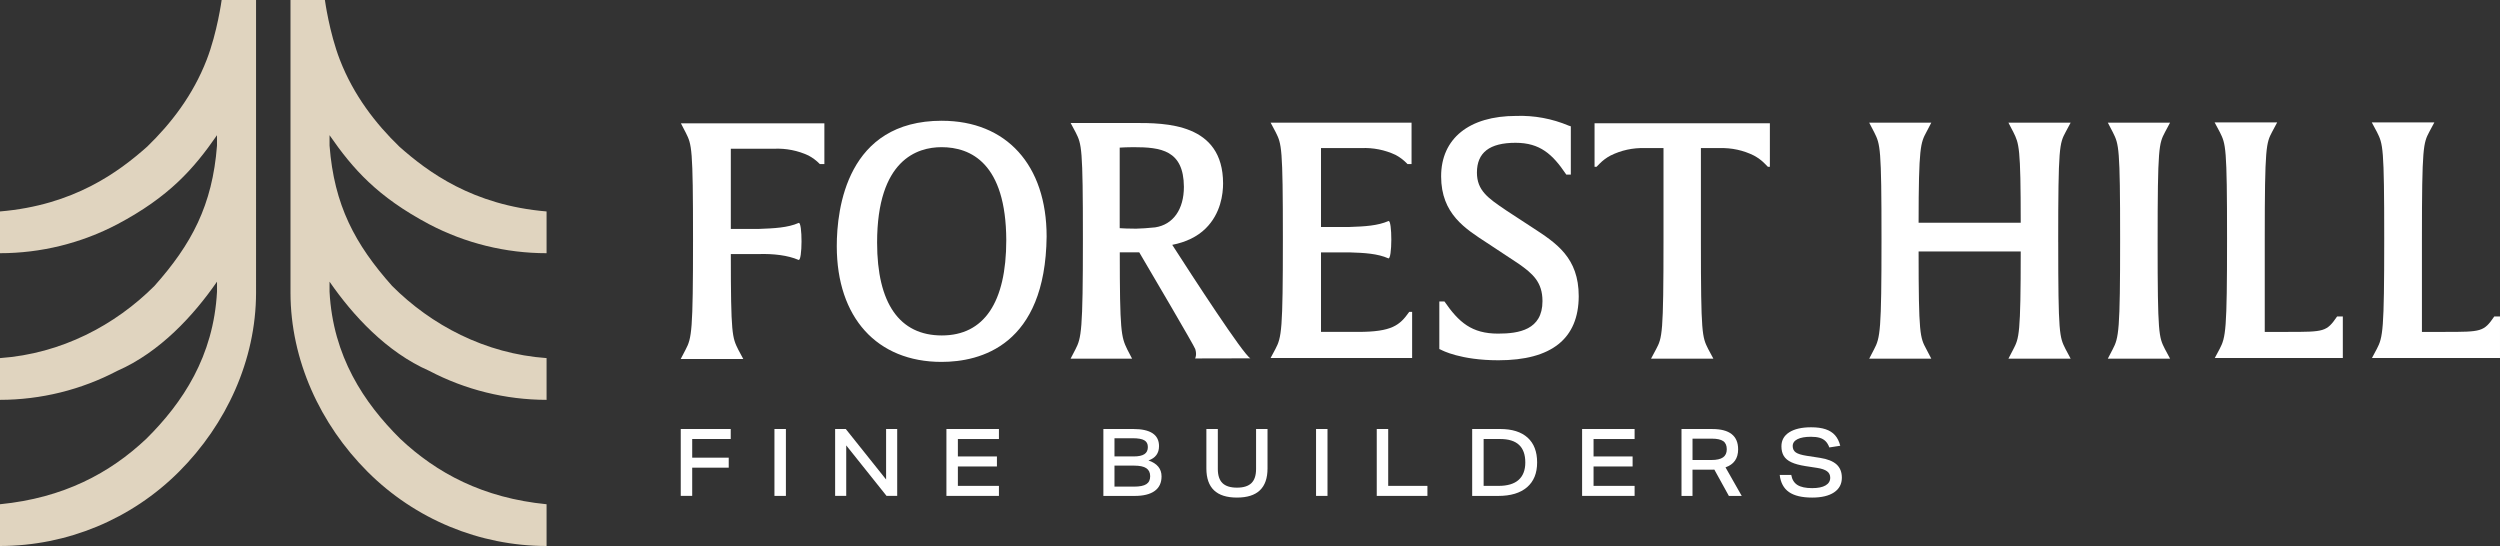 <?xml version="1.0" encoding="UTF-8"?>
<svg xmlns="http://www.w3.org/2000/svg" id="Layer_1" data-name="Layer 1" viewBox="0 0 1000 218.41">
  <rect x="0" y="0" width="1000" height="218.41" fill="#333333" stroke="none"/>
  <defs>
    <style>
      .cls-1 {
        fill: #e0d4bf;
      }

      .cls-2 {
        fill: #fff;
      }
    </style>
  </defs>
  <g>
    <path class="cls-2" d="M276.88,187.07v11.28h-4.58v-26.76h19.99v4.01h-15.41v7.46h14.61v4.01h-14.61Z"></path>
    <path class="cls-2" d="M309.78,198.36v-26.76h4.58v26.76h-4.58Z"></path>
    <path class="cls-2" d="M354.62,198.36l-16.13-20.2v20.2h-4.44v-26.76h4.26l16.13,20.2v-20.2h4.44v26.76h-4.26Z"></path>
    <path class="cls-2" d="M378.57,198.36v-26.76h21v4.01h-16.42v6.97h15.62v4.01h-15.62v7.76h16.42v4.01h-21Z"></path>
    <path class="cls-2" d="M441.35,198.36v-26.76h11.94c6.88,0,10.32,2.28,10.32,6.85,0,2.85-1.41,4.75-4.22,5.73,3.49,1.2,5.23,3.33,5.23,6.38,0,2.55-.91,4.49-2.74,5.82-1.83,1.33-4.51,1.99-8.04,1.99h-12.48ZM453.51,182.57c1.9,0,3.31-.3,4.24-.9.93-.6,1.39-1.55,1.39-2.85s-.47-2.15-1.41-2.7-2.47-.82-4.58-.82h-7.36v7.27h7.72ZM453.62,194.65c2.26,0,3.9-.33,4.92-.99,1.02-.66,1.53-1.72,1.53-3.17s-.52-2.52-1.55-3.21-2.65-1.03-4.83-1.03h-7.9v8.4h7.83Z"></path>
    <path class="cls-2" d="M502.43,171.59h4.58v15.78c0,3.9-1.02,6.82-3.05,8.75-2.03,1.94-5.09,2.91-9.18,2.91s-7.15-.97-9.18-2.91c-2.03-1.94-3.05-4.85-3.05-8.75v-15.78h4.58v16.01c0,2.55.62,4.43,1.86,5.64,1.24,1.21,3.17,1.82,5.79,1.82s4.55-.61,5.79-1.82c1.24-1.21,1.86-3.09,1.86-5.64v-16.01Z"></path>
    <path class="cls-2" d="M526.42,198.36v-26.76h4.58v26.76h-4.58Z"></path>
    <path class="cls-2" d="M550.7,198.36v-26.76h4.58v22.75h15.69v4.01h-20.28Z"></path>
    <path class="cls-2" d="M588.87,198.36v-26.76h11.18c4.79,0,8.45,1.15,10.99,3.45,2.54,2.3,3.81,5.61,3.81,9.93s-1.35,7.6-4.04,9.92c-2.69,2.31-6.53,3.47-11.51,3.47h-10.43ZM599.44,194.35c3.54,0,6.2-.79,7.99-2.38,1.79-1.59,2.69-3.92,2.69-6.99,0-6.25-3.34-9.37-10.03-9.37h-6.64v18.74h5.99Z"></path>
    <path class="cls-2" d="M632.84,198.36v-26.76h21v4.01h-16.42v6.97h15.62v4.01h-15.62v7.76h16.42v4.01h-21Z"></path>
    <path class="cls-2" d="M691.54,198.36l-5.81-10.53c-.22.03-.43.04-.63.04h-8.1v10.5h-4.4v-26.76h12.3c6.9,0,10.35,2.71,10.35,8.13,0,3.63-1.68,6.02-5.05,7.2l6.49,11.43h-5.16ZM684.61,184c2.07,0,3.6-.35,4.6-1.05,1-.7,1.5-1.79,1.5-3.26s-.47-2.58-1.42-3.24c-.95-.66-2.48-.99-4.6-.99h-7.68v8.55h7.61Z"></path>
    <path class="cls-2" d="M731.73,178.98c-.38-1.05-.89-1.89-1.51-2.51-.63-.62-1.41-1.08-2.35-1.35-.94-.27-2.1-.41-3.5-.41-2.31,0-4.1.32-5.38.96-1.27.64-1.91,1.55-1.91,2.75,0,1.12.42,1.97,1.24,2.55.83.58,2.28,1.03,4.35,1.35l5.34.82c3.01.47,5.21,1.36,6.62,2.64,1.41,1.29,2.11,3.06,2.11,5.3,0,2.52-1.04,4.48-3.12,5.87-2.08,1.39-5,2.08-8.75,2.08-4.09,0-7.19-.74-9.29-2.21-2.1-1.47-3.34-3.76-3.7-6.86h4.62c.31,1.85,1.14,3.19,2.47,4.03,1.34.84,3.3,1.26,5.9,1.26,2.33,0,4.12-.36,5.36-1.09,1.24-.73,1.86-1.75,1.86-3.08,0-1.1-.43-1.96-1.28-2.58-.85-.62-2.18-1.08-3.99-1.35l-4.62-.71c-2.38-.38-4.27-.88-5.66-1.54-1.39-.65-2.4-1.49-3.03-2.53-.62-1.04-.94-2.32-.94-3.85,0-2.4,1.04-4.27,3.12-5.6s5-2.01,8.75-2.01c2.31,0,4.24.26,5.81.79,1.56.53,2.82,1.32,3.77,2.4.95,1.08,1.64,2.47,2.08,4.2l-4.37.67Z"></path>
  </g>
  <g>
    <path class="cls-1" d="M88.66,0s-1.75,12.97-5.98,23.9c-5.51,14.24-14.35,25.61-23.81,34.76-11.36,10.08-29.25,23.43-58.88,25.92v16.7c16.36,0,32.48-3.98,46.96-11.58,20.72-10.99,30.54-22.16,39.85-35.62v4.14c-1.83,23.9-10.21,39.51-25.03,56.16-15.6,15.6-37.09,27.11-61.78,28.86v16.7c16.37-.02,32.48-4,46.97-11.62,17.03-7.45,30.54-22.19,39.84-35.65v4.01c-1.37,25.88-13.77,44.45-28.24,58.8-14.62,13.81-33.23,23.73-58.57,26.22v16.7c26.85-.03,52.6-10.71,71.59-29.7,18.99-18.99,30.81-44.73,30.84-71.59C102.42,117.12,102.44.15,102.42,0h-13.76Z"></path>
    <path class="cls-1" d="M129.96,0s1.75,12.97,5.98,23.9c5.51,14.24,14.35,25.61,23.81,34.76,11.36,10.08,29.25,23.43,58.88,25.92v16.7c-16.36,0-32.48-3.98-46.96-11.58-20.72-10.99-30.54-22.16-39.85-35.62v4.14c1.83,23.9,10.21,39.51,25.03,56.16,15.6,15.6,37.09,27.11,61.78,28.86v16.7c-16.37-.02-32.48-4-46.97-11.62-17.03-7.45-30.54-22.19-39.84-35.65v4.01c1.37,25.88,13.77,44.45,28.24,58.8,14.62,13.81,33.23,23.73,58.57,26.22v16.7c-26.85-.03-52.6-10.71-71.59-29.7-18.99-18.99-30.81-44.73-30.84-71.59,0,0-.01-116.97,0-117.12h13.76Z"></path>
  </g>
  <g>
    <path class="cls-2" d="M376.74,48.3c-37.94,0-42.03,35.08-42.03,50.16,0,28.56,16.06,46.3,41.91,46.3,15.49,0,41.55-6.51,42.03-50.16,0-28.56-16.06-46.29-41.91-46.29ZM376.74,134.18c-16.94,0-25.9-12.84-25.9-37.14,0-33.21,16.15-38.17,25.77-38.17,11.74,0,25.77,6.45,25.9,37.15,0,24.97-8.91,38.16-25.77,38.16Z"></path>
    <path class="cls-2" d="M823.28,96.91c0-38.48.51-39.45,2.98-44.11l2-3.73h-24.89s1.97,3.78,1.97,3.78c2.3,4.64,2.94,5.92,2.95,36.24h-40.85c.02-30.45.8-31.93,3.14-36.3l1.94-3.72h-24.84s2.04,3.92,2.04,3.92c2.38,4.8,2.88,5.8,2.88,42.63s-.51,39.45-2.98,44.12l-1.94,3.73h24.84s-1.97-3.78-1.97-3.78c-2.55-4.73-3.1-5.74-3.11-39.1h40.85c-.01,33.39-.65,34.64-2.98,39.14l-1.94,3.73h24.89s-2.09-3.92-2.09-3.92c-2.39-4.79-2.88-5.79-2.88-42.63Z"></path>
    <path class="cls-2" d="M863.05,96.91c0-38.41.51-39.38,2.98-44.11l2-3.74h-24.9s2.04,3.92,2.04,3.92c2.39,4.8,2.88,5.8,2.88,42.63s-.51,39.44-2.98,44.12l-1.94,3.73h24.9s-2.09-3.9-2.09-3.9c-2.4-4.76-2.89-5.75-2.89-42.65Z"></path>
    <path class="cls-2" d="M468.89,97.94c5.47-1.08,10-3.23,13.39-6.58,6.05-5.97,6.95-13.82,6.95-17.97,0-24.2-23.06-24.2-35.45-24.2h-25.53l2.03,3.79c2.39,4.8,2.88,5.79,2.88,42.63s-.62,39.55-2.98,44.12l-1.94,3.73h24.59s-1.93-3.7-1.93-3.7c-2.45-5.04-2.98-7.25-2.99-38.82h7.77s.02,0,.02,0c4.51,7.66,22.01,37.41,22.41,38.71.72,2.35-.06,3.73-.06,3.73l22.1-.05c-2.87-1.54-23.12-32.75-31.25-45.38ZM447.88,91.27v-32.22c1.13-.07,3.21-.18,5.5-.18,10.99,0,20.09,1.19,20.18,15.85,0,9.07-4.32,15.14-11.51,16.23-2.24.25-6.15.52-7.62.52-3.2,0-5.42-.12-6.55-.2Z"></path>
    <path class="cls-2" d="M707.15,66.71h.8v-17.4h-70.13v17.4h.81l1.15-1.18c1.3-1.33,2.79-2.44,4.41-3.3,4.25-2.12,8.98-3.16,13.79-2.99h7.42v36.37c0,38.41-.51,39.38-2.98,44.11l-2,3.74h24.92s-2.1-3.92-2.1-3.92c-2.38-4.8-2.88-5.8-2.88-42.63v-37.67h7.51c4.75-.15,9.48.87,13.7,2.98,1.64.88,3.13,1.99,4.43,3.32l1.15,1.18Z"></path>
    <path class="cls-2" d="M309.7,59.49c4.72-.2,9.48.73,13.72,2.73,1.64.88,3.13,1.99,4.43,3.32l.09.09h1.81v-16.31h-57.39l1.97,3.8c2.39,4.79,2.88,5.79,2.88,42.63s-.51,39.45-2.98,44.12l-1.94,3.72h25.02l-1.99-3.71c-2.45-4.93-2.98-5.99-2.99-38.26h11.19c5.82-.17,11.61.48,15.86,2.33,1.63.87,1.64-15.57.06-14.77-4.31,1.9-9.71,2.16-15.99,2.39h-11.12v-32.08h17.37Z"></path>
    <path class="cls-2" d="M613.11,91.11l-10.41-6.8-.58-.4c-6.84-4.63-11.35-7.7-11.35-14.87,0-8.02,5.05-11.92,15.45-11.92,9.78,0,14.79,4.57,20.13,12.48l.16.24h1.82v-19.31l-.83-.27c-6.72-2.82-13.8-4.13-21.04-3.89-18.79,0-30.01,9.03-30.01,24.16s9.77,21,18.38,26.64l12.62,8.33c5.59,3.93,9.54,7.3,9.54,14.96,0,11.52-9.49,12.99-17.77,12.99-10.53,0-15.69-4.52-21.44-12.86h-2.05v19.03l.69.3c.31.17,7.74,4.19,22.93,4.19,21.27,0,32.09-8.63,32.14-25.65,0-15.37-8.93-21.19-18.38-27.35Z"></path>
    <path class="cls-2" d="M563.68,124.76c-3.76,5.32-6.84,8-20.48,8h-14.8v-31.8h11.54c5.84.17,11.11.49,15.35,2.36,1.64.89,1.64-15.72.07-14.89-4.31,1.87-9.46,2.16-15.49,2.36h-11.47v-31.55h16.15c4.7-.22,9.46.73,13.69,2.73,1.64.87,3.13,1.99,4.43,3.32l.33.34h1.62v-16.56h-56.37l2.02,3.79c2.39,4.8,2.88,5.8,2.88,42.62s-.51,39.39-2.98,44.11l-1.93,3.61h56.61v-18.45h-1.17Z"></path>
    <path class="cls-2" d="M934.84,126.59c-4.21,6.12-5.06,6.17-19.82,6.17h-9.12v-37.27c0-37.11.57-38.21,2.98-42.81l2-3.73h-25.04s2.1,3.92,2.1,3.92c2.39,4.8,2.88,5.8,2.88,42.62s-.51,39.39-2.98,44.11l-1.93,3.61h51.22v-16.62h-2.29Z"></path>
    <path class="cls-2" d="M997.71,126.59c-4.21,6.12-5.06,6.17-19.82,6.17h-9.12v-37.27c0-37.11.57-38.21,2.98-42.81l2-3.73h-25.04s2.1,3.92,2.1,3.92c2.39,4.8,2.88,5.8,2.88,42.62s-.51,39.39-2.98,44.11l-1.93,3.61h51.22v-16.62h-2.29Z"></path>
  </g>
</svg>
